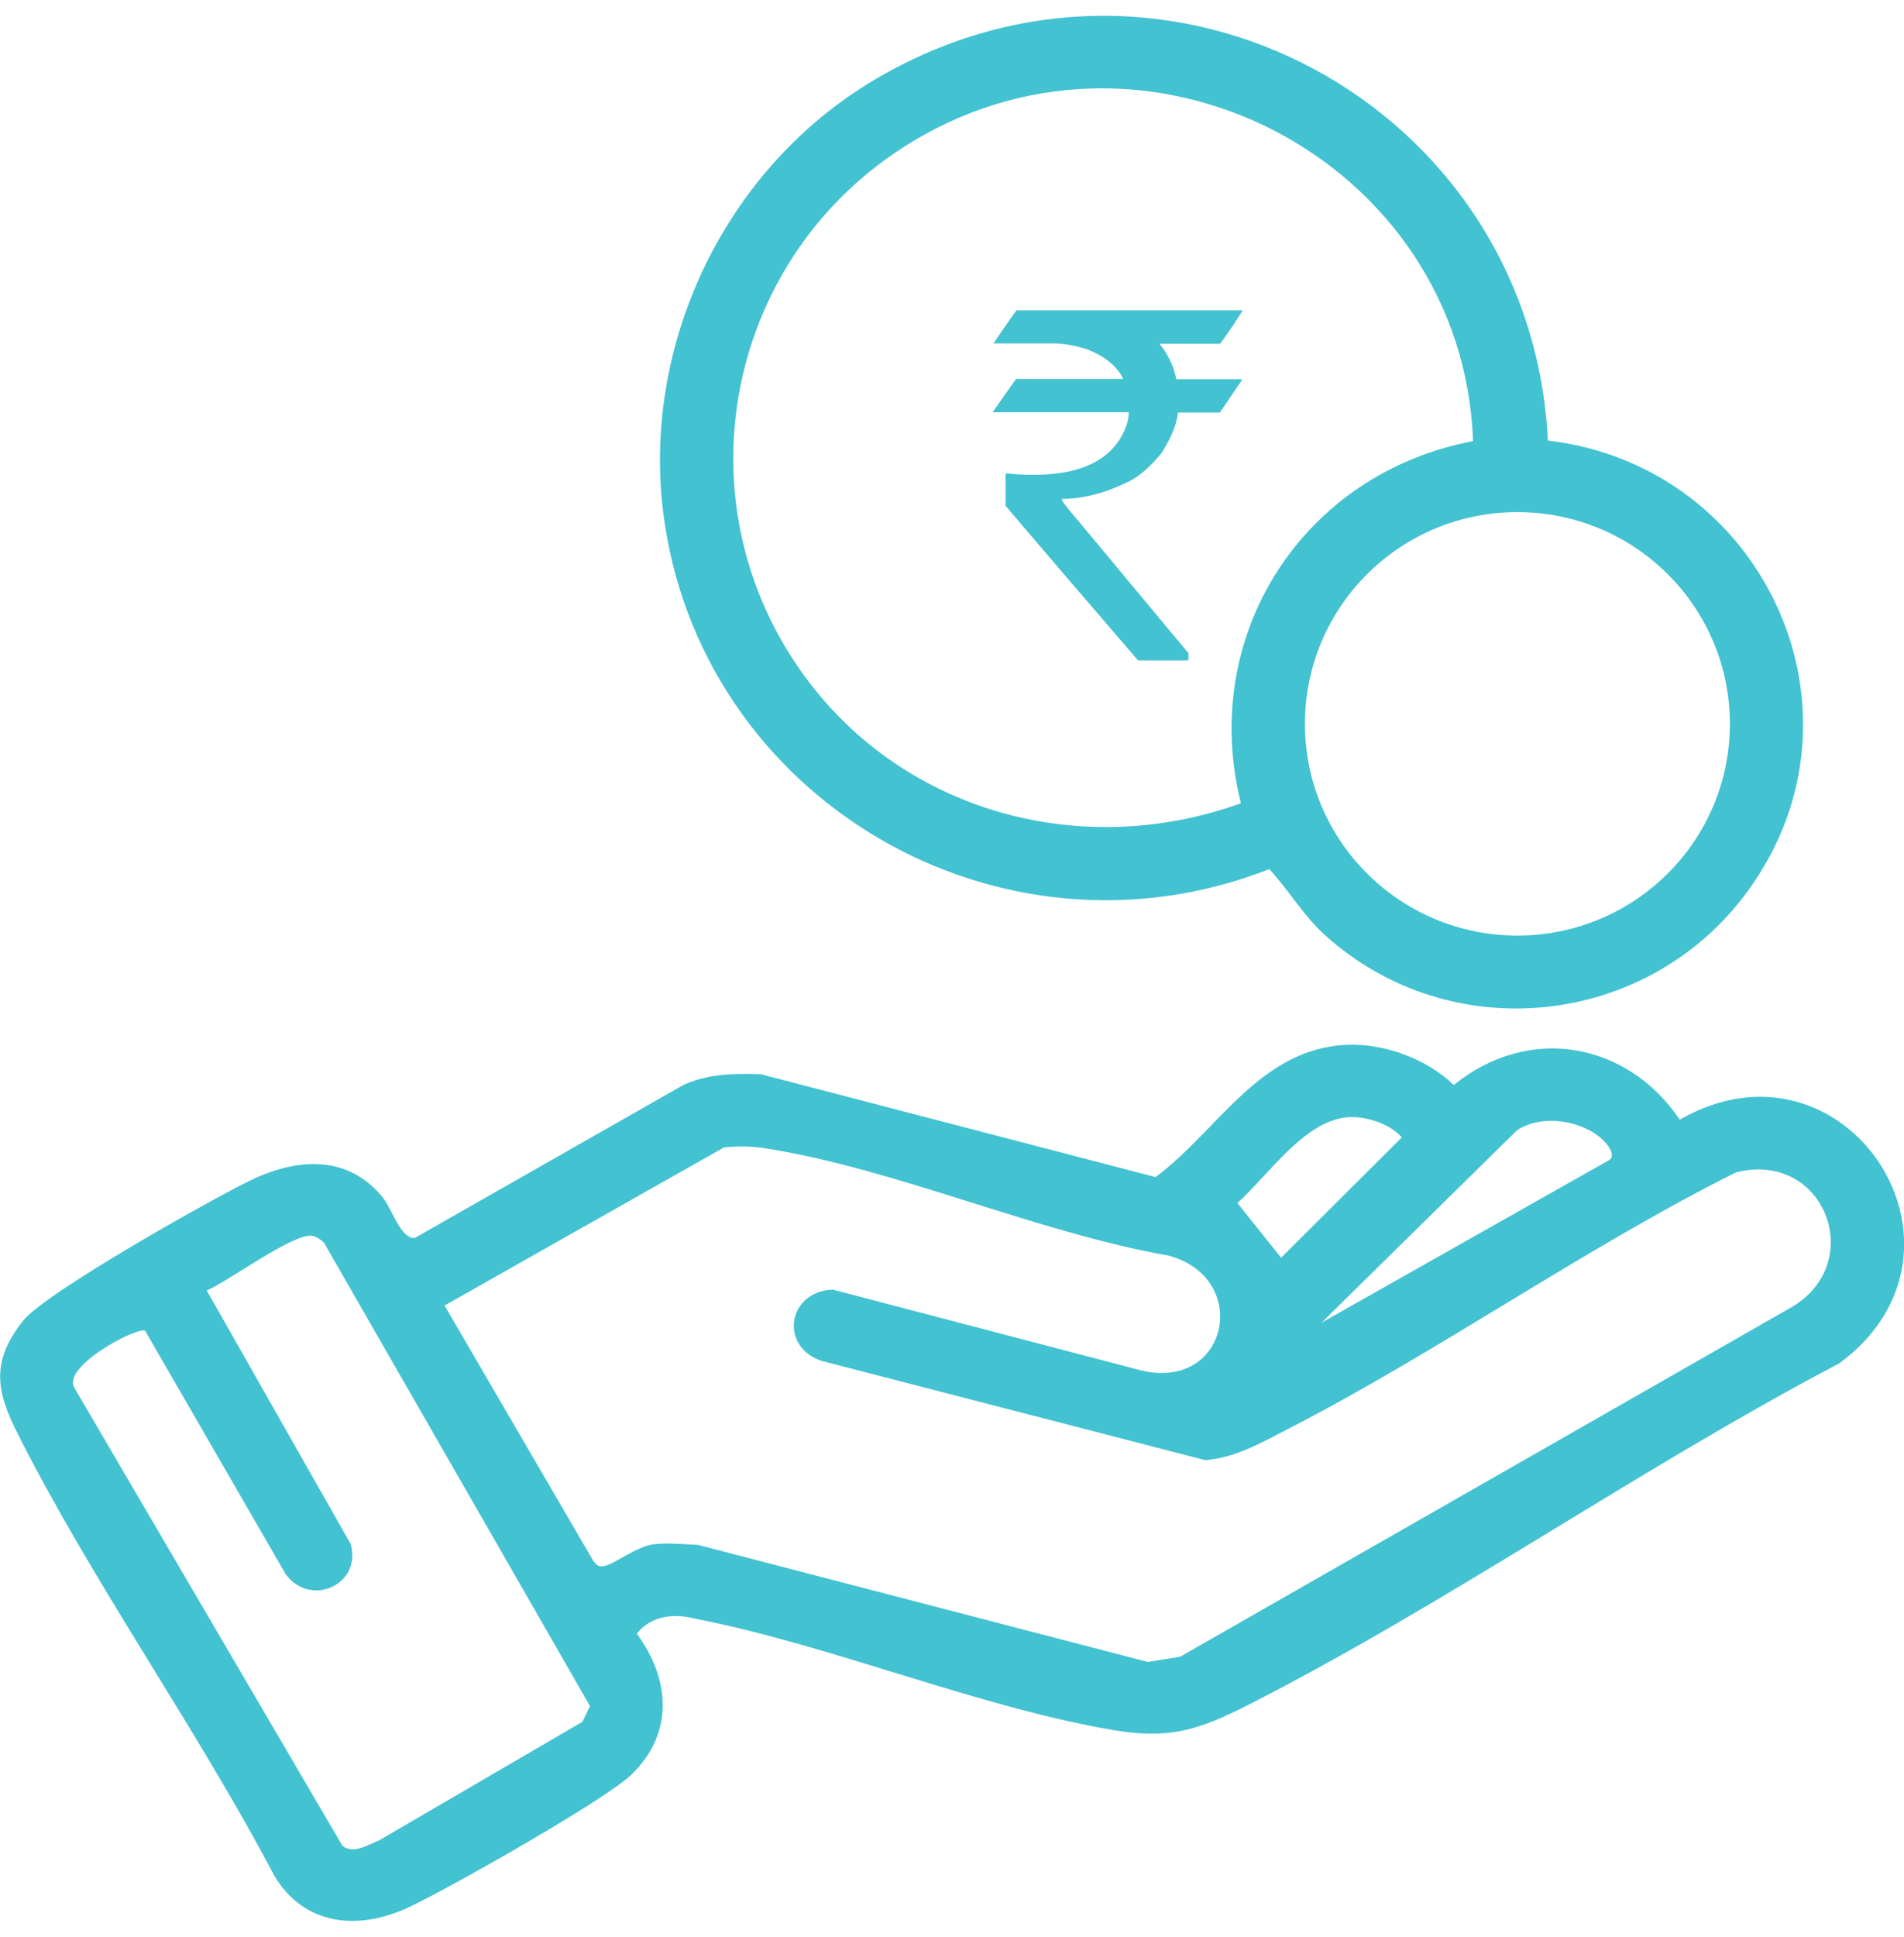 <?xml version="1.0" encoding="UTF-8"?> <svg xmlns="http://www.w3.org/2000/svg" width="60" height="61" viewBox="0 0 60 61" fill="none"><g clip-path="url(#clip0_2501_640)"><path d="M42.473 32.906C43.642 32.868 44.983 33.361 45.811 34.175C48.15 32.271 51.26 32.792 52.934 35.265C58.155 32.271 62.815 39.357 57.965 42.938C51.688 46.234 45.611 50.506 39.315 53.708C37.784 54.485 36.843 54.788 35.102 54.494C30.794 53.765 26.201 51.814 21.855 50.971C21.208 50.809 20.495 50.904 20.067 51.454C21.122 52.894 21.246 54.58 19.905 55.887C19.078 56.692 14.113 59.496 12.877 60.074C11.289 60.813 9.596 60.661 8.645 59.079C6.191 54.419 2.958 49.9 0.59 45.221C-0.114 43.847 -0.314 42.909 0.732 41.593C1.427 40.721 6.619 37.794 7.894 37.178C9.358 36.468 10.975 36.354 12.078 37.737C12.354 38.088 12.649 39.054 13.077 38.988L21.531 34.175C22.311 33.816 23.129 33.806 23.975 33.834L36.415 37.074C38.383 35.615 39.705 33.001 42.482 32.906H42.473ZM42.463 35.189C41.094 35.303 39.962 37.027 38.992 37.889L40.371 39.613L44.175 35.824C43.804 35.388 43.015 35.142 42.463 35.189ZM50.537 35.928C49.881 35.284 48.607 35.075 47.808 35.596L41.645 41.659L50.699 36.544C50.937 36.411 50.68 36.07 50.537 35.928ZM22.787 36.155L14.009 41.119L18.707 49.18C18.792 49.275 18.849 49.351 18.992 49.332C19.325 49.303 20.029 48.716 20.59 48.64C21.027 48.583 21.55 48.64 21.997 48.659L36.167 52.344L37.185 52.183L56.367 41.223C58.878 39.859 57.537 36.221 54.712 36.922C49.881 39.338 45.316 42.587 40.523 45.041C39.715 45.457 38.906 45.922 37.974 45.988L25.887 42.862C24.546 42.407 24.822 40.674 26.239 40.617L35.968 43.165C38.716 43.819 39.439 40.247 36.824 39.546C32.706 38.827 28.207 36.809 24.156 36.174C23.7 36.098 23.253 36.089 22.787 36.146V36.155ZM4.565 41.915C4.327 41.782 1.959 43.023 2.34 43.705L10.794 58.141C11.156 58.407 11.593 58.103 11.954 57.961L18.355 54.229L18.593 53.736L10.204 39.13C10.1 39.044 9.967 38.94 9.824 38.921C9.215 38.855 7.19 40.361 6.515 40.645L11.051 48.631C11.412 49.91 9.786 50.639 9.006 49.587L4.574 41.915H4.565Z" fill="#43C2D1"></path><path d="M48.778 13.875C48.255 3.323 36.767 -2.967 27.532 2.527C22.901 5.284 20.247 10.74 20.894 16.092C21.997 25.148 31.46 30.718 40 27.374C40.618 28.047 41.075 28.842 41.759 29.458C45.735 33.039 51.954 32.357 55.083 28.056C59.192 22.42 55.578 14.662 48.768 13.875H48.778ZM39.106 25.299C33.742 27.232 27.789 25.356 24.812 20.487C21.531 15.116 23.129 8.125 28.378 4.696C35.958 -0.267 46.105 4.999 46.419 13.894C41.056 14.908 37.775 20.004 39.106 25.309V25.299ZM47.817 29.467C44.118 29.467 41.122 26.483 41.122 22.799C41.122 19.114 44.118 16.13 47.817 16.13C51.517 16.13 54.513 19.114 54.513 22.799C54.513 26.483 51.517 29.467 47.817 29.467Z" fill="#43C2D1"></path><path d="M31.317 10.778V10.816H33.2C33.514 10.816 33.875 10.882 34.265 11.005C34.817 11.223 35.188 11.526 35.388 11.915V11.934H32.021C32.021 11.934 31.774 12.274 31.298 12.957C31.298 12.975 31.308 12.985 31.327 12.985H35.568C35.568 13.146 35.54 13.297 35.483 13.44C35.102 14.444 34.132 14.955 32.572 14.955C32.24 14.955 31.954 14.936 31.707 14.908L31.688 14.946V15.931C31.688 15.931 33.077 17.57 35.863 20.8H37.413C37.413 20.8 37.451 20.79 37.451 20.771V20.573L33.932 16.348C33.619 15.988 33.466 15.789 33.466 15.732V15.713C34.094 15.713 34.76 15.552 35.454 15.22C35.825 15.069 36.215 14.747 36.614 14.254C36.919 13.762 37.09 13.345 37.118 12.994H38.44C38.44 12.994 38.678 12.653 39.135 11.971C39.135 11.952 39.125 11.943 39.096 11.943H37.071C36.976 11.507 36.795 11.138 36.538 10.825H38.44C38.497 10.778 38.735 10.437 39.154 9.793V9.774H32.03C32.03 9.774 31.783 10.115 31.327 10.787L31.317 10.778Z" fill="#43C2D1"></path></g><defs><clipPath id="clip0_2501_640"><rect width="60" height="60" fill="white" transform="translate(0 0.5)"></rect></clipPath></defs></svg> 